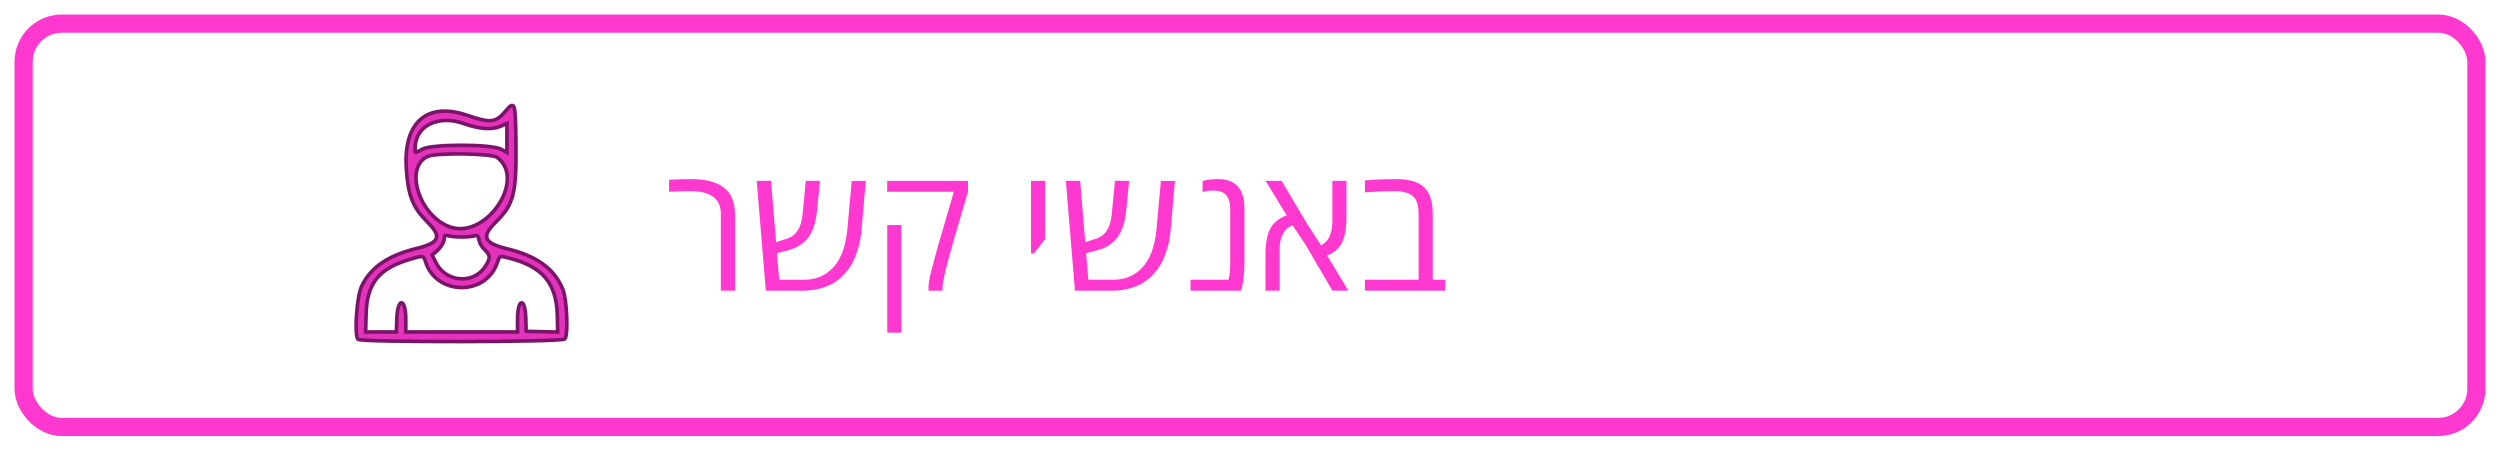 <?xml version="1.0" encoding="UTF-8"?> <svg xmlns="http://www.w3.org/2000/svg" width="688" height="124" viewBox="0 0 688 124" fill="none"> <g filter="url(#filter0_d_148_150)"> <g filter="url(#filter1_b_148_150)"> <rect x="6.5" y="2.5" width="675" height="111" rx="10.5" stroke="#FF39CF" stroke-width="5"></rect> </g> <path d="M412.711 65.781V45.766H416.602V61.797L413.508 65.781H412.711ZM423.891 76.328C423.203 76.328 422.422 76.219 421.547 76V72.789C422.688 72.945 423.32 73.023 423.445 73.023C425.68 73.023 426.797 71.695 426.797 69.039V49.047L423.492 49.352V46.047C427.852 45.547 431.664 45.297 434.93 45.297C437.711 45.297 440.055 45.742 441.961 46.633C443.961 47.57 445.336 49.086 446.086 51.18C446.477 52.273 446.672 53.516 446.672 54.906V76H442.758V54.859C442.758 50.688 439.969 48.602 434.391 48.602C433.703 48.602 432.469 48.648 430.688 48.742V68.5C430.688 70.969 430.125 72.891 429 74.266C427.875 75.641 426.172 76.328 423.891 76.328ZM457.922 76H454.031V45.766H457.922V76ZM486.117 45.766V55.586C486.117 56.867 486.062 57.977 485.953 58.914C485.844 59.836 485.617 60.812 485.273 61.844C484.57 63.938 483.078 65.43 480.797 66.32L486.633 76H482.25L474.867 63.367L471.305 58.023C470.68 58.258 470.227 58.492 469.945 58.727C468.461 59.93 467.719 61.945 467.719 64.773V76H463.828V66.18C463.828 62.758 464.336 60.219 465.352 58.562C465.758 57.891 466.32 57.266 467.039 56.688C467.773 56.094 468.648 55.625 469.664 55.281L463.852 45.766H468.258L475.195 57.461L479.109 63.531C479.906 63.062 480.492 62.578 480.867 62.078C481.258 61.578 481.578 60.898 481.828 60.039C482.094 59.18 482.227 58.164 482.227 56.992V45.766H486.117ZM502.289 45.461C504.477 45.352 506.438 45.297 508.172 45.297C509.906 45.297 511.344 45.406 512.484 45.625C513.641 45.828 514.719 46.164 515.719 46.633C516.719 47.102 517.562 47.703 518.25 48.438C519.703 50.016 520.43 52.172 520.43 54.906V76H516.539V54.859C516.539 50.688 513.742 48.602 508.148 48.602C506.461 48.602 504.508 48.656 502.289 48.766V45.461ZM531.656 76H527.766V45.766H531.656V76ZM551.719 45.297C554.672 45.297 556.883 46.188 558.352 47.969C559.836 49.75 560.578 52.203 560.578 55.328V76H550.266V72.977H556.688V55.492C556.688 50.883 554.578 48.578 550.359 48.578C549.625 48.578 548.898 48.711 548.18 48.977C547.477 49.227 546.883 49.531 546.398 49.891C545.367 50.688 544.641 51.375 544.219 51.953L543.938 52.328L541.711 76H537.797L540 52.75C540 52.688 540 52.516 540 52.234C540 51.953 539.891 51.234 539.672 50.078C539.453 48.922 539.18 47.969 538.852 47.219L538.242 45.766H542.156C542.578 46.469 542.938 47.531 543.234 48.953H543.398C544.211 47.984 545.188 47.188 546.328 46.562C546.922 46.25 547.703 45.961 548.672 45.695C549.641 45.43 550.656 45.297 551.719 45.297ZM579.75 72.977C582.938 72.977 585.586 71.828 587.695 69.531C589.82 67.234 591.102 63.711 591.539 58.961L592.734 45.789H596.602L595.453 58.961C595.297 60.992 594.977 62.797 594.492 64.375C594.008 65.938 593.508 67.219 592.992 68.219C592.477 69.203 591.789 70.188 590.93 71.172C590.086 72.156 589.133 72.992 588.07 73.68C587.008 74.367 585.703 74.93 584.156 75.367C582.625 75.789 580.945 76 579.117 76H569.086L566.578 45.766H570.516L571.922 62.664L575.039 61.633C577.445 60.852 578.828 58.68 579.188 55.117L580.102 45.766H583.992L583.219 53.711C583.109 54.773 582.969 55.734 582.797 56.594C582.625 57.438 582.344 58.32 581.953 59.242C581.562 60.164 581.086 60.969 580.523 61.656C579.977 62.344 579.25 62.977 578.344 63.555C577.438 64.133 576.391 64.57 575.203 64.867L572.156 65.688L572.766 72.977H579.75Z" fill="white"></path> <path d="M184.125 45.461C186.312 45.352 188.273 45.297 190.008 45.297C191.742 45.297 193.18 45.406 194.32 45.625C195.477 45.828 196.555 46.164 197.555 46.633C198.555 47.102 199.398 47.703 200.086 48.438C201.539 50.016 202.266 52.172 202.266 54.906V76H198.375V54.859C198.375 50.688 195.578 48.602 189.984 48.602C188.297 48.602 186.344 48.656 184.125 48.766V45.461ZM221.414 72.977C224.602 72.977 227.25 71.828 229.359 69.531C231.484 67.234 232.766 63.711 233.203 58.961L234.398 45.789H238.266L237.117 58.961C236.961 60.992 236.641 62.797 236.156 64.375C235.672 65.938 235.172 67.219 234.656 68.219C234.141 69.203 233.453 70.188 232.594 71.172C231.75 72.156 230.797 72.992 229.734 73.68C228.672 74.367 227.367 74.93 225.82 75.367C224.289 75.789 222.609 76 220.781 76H210.75L208.242 45.766H212.18L213.586 62.664L216.703 61.633C219.109 60.852 220.492 58.68 220.852 55.117L221.766 45.766H225.656L224.883 53.711C224.773 54.773 224.633 55.734 224.461 56.594C224.289 57.438 224.008 58.32 223.617 59.242C223.227 60.164 222.75 60.969 222.188 61.656C221.641 62.344 220.914 62.977 220.008 63.555C219.102 64.133 218.055 64.57 216.867 64.867L213.82 65.688L214.43 72.977H221.414ZM259.383 75.203V76H255.516V75.203C255.516 74.062 255.773 72.516 256.289 70.562C256.805 68.594 257.18 67.188 257.414 66.344C257.867 64.609 258.445 62.578 259.148 60.25L262.5 48.766H244.148V45.766H266.391V48.766L262.875 60.719C262.469 62.156 262.133 63.344 261.867 64.281C261.602 65.203 261.336 66.148 261.07 67.117C260.805 68.07 260.586 68.898 260.414 69.602C260.242 70.305 260.07 71.039 259.898 71.805C259.555 73.336 259.383 74.469 259.383 75.203ZM248.039 87.555H244.172V57.93H248.039V87.555ZM283.734 65.781V45.766H287.625V61.797L284.531 65.781H283.734ZM306.492 72.977C309.68 72.977 312.328 71.828 314.438 69.531C316.562 67.234 317.844 63.711 318.281 58.961L319.477 45.789H323.344L322.195 58.961C322.039 60.992 321.719 62.797 321.234 64.375C320.75 65.938 320.25 67.219 319.734 68.219C319.219 69.203 318.531 70.188 317.672 71.172C316.828 72.156 315.875 72.992 314.812 73.68C313.75 74.367 312.445 74.93 310.898 75.367C309.367 75.789 307.688 76 305.859 76H295.828L293.32 45.766H297.258L298.664 62.664L301.781 61.633C304.188 60.852 305.57 58.68 305.93 55.117L306.844 45.766H310.734L309.961 53.711C309.852 54.773 309.711 55.734 309.539 56.594C309.367 57.438 309.086 58.32 308.695 59.242C308.305 60.164 307.828 60.969 307.266 61.656C306.719 62.344 305.992 62.977 305.086 63.555C304.18 64.133 303.133 64.57 301.945 64.867L298.898 65.688L299.508 72.977H306.492ZM333.82 48.438C332.977 48.438 332.023 48.578 330.961 48.859V45.789C332.211 45.461 333.609 45.297 335.156 45.297C340.031 45.297 342.469 47.977 342.469 53.336V68.617C342.469 69.883 342.391 71.133 342.234 72.367C342.094 73.602 341.945 74.516 341.789 75.109L341.555 76H327.633V72.977H338.086C338.398 71.805 338.555 70.352 338.555 68.617V53.664C338.555 51.789 338.148 50.43 337.336 49.586C336.586 48.82 335.414 48.438 333.82 48.438ZM370.547 45.766V55.586C370.547 56.867 370.492 57.977 370.383 58.914C370.273 59.836 370.047 60.812 369.703 61.844C369 63.938 367.508 65.43 365.227 66.32L371.062 76H366.68L359.297 63.367L355.734 58.023C355.109 58.258 354.656 58.492 354.375 58.727C352.891 59.93 352.148 61.945 352.148 64.773V76H348.258V66.18C348.258 62.758 348.766 60.219 349.781 58.562C350.188 57.891 350.75 57.266 351.469 56.688C352.203 56.094 353.078 55.625 354.094 55.281L348.281 45.766H352.688L359.625 57.461L363.539 63.531C364.336 63.062 364.922 62.578 365.297 62.078C365.688 61.578 366.008 60.898 366.258 60.039C366.523 59.18 366.656 58.164 366.656 56.992V45.766H370.547ZM375.633 45.648C378.133 45.414 381.062 45.297 384.422 45.297C387.781 45.297 390.266 46.031 391.875 47.5C393.484 48.953 394.289 51.422 394.289 54.906V72.977H397.734V76H375.633V72.977H390.398V54.859C390.398 52.453 389.852 50.812 388.758 49.938C387.68 49.047 386.008 48.602 383.742 48.602C381.32 48.602 379.016 48.688 376.828 48.859L375.633 48.953V45.648Z" fill="#FF39CF"></path> <path fill-rule="evenodd" clip-rule="evenodd" d="M138.976 26.75C136.392 29.763 134.913 29.907 128.638 27.752C117.56 23.947 111.035 29.554 111.804 42.215C112.261 49.736 113.553 53.041 117.626 57.112C121.687 61.171 121.003 62.815 114.595 64.388C106.739 66.317 101.957 69.618 99.507 74.802C98.172 77.624 97.452 88.108 98.505 89.374C99.238 90.257 154.555 90.183 155.44 89.298C156.417 88.323 156.035 78.447 154.915 75.698C152.566 69.933 147.824 66.473 139.501 64.452C133.156 62.911 132.384 61.127 136.368 57.207C141.397 52.259 142.139 49.387 141.988 35.453C141.863 23.876 141.741 23.524 138.976 26.75ZM127.664 30.022C131.94 31.542 135.361 31.788 137.761 30.749L139.499 29.996V33.978V37.96L137.91 37.073C135.316 35.626 118.829 35.603 116.248 37.044C114.108 38.238 114.24 38.255 114.24 36.787C114.24 30.655 120.529 27.486 127.664 30.022ZM136.819 39.324C144.903 45.31 133.918 61.768 124.017 58.505C115.484 55.694 111.059 42.111 117.683 39.063C120.033 37.981 135.288 38.19 136.819 39.324ZM127.053 61.222C128.361 61.222 129.889 61.094 130.447 60.939C131.516 60.64 131.552 60.679 131.968 62.578C132.087 63.123 132.779 64.145 133.505 64.85C135.025 66.323 135.004 67.183 133.389 69.533C130.097 74.324 122.646 73.622 119.965 68.269L118.918 66.177L120.07 65.21C121.378 64.11 122.294 62.54 122.294 61.394C122.294 60.697 122.419 60.647 123.483 60.919C124.138 61.086 125.744 61.222 127.053 61.222ZM117.101 68.047C119.991 77.294 133.599 77.566 136.801 68.441C137.567 66.261 137.375 66.333 140.362 67.1C149.24 69.381 153.131 74 153.355 82.525L153.483 87.38L149.145 87.277L144.808 87.174L144.703 83.594C144.529 77.679 142.428 77.989 142.428 83.929V87.356H127.053H111.677V83.929C111.677 77.827 109.374 77.737 109.193 83.831L109.088 87.356H104.857H100.625L100.762 82.331C100.989 73.97 104.249 69.912 112.776 67.378C116.496 66.272 116.548 66.28 117.101 68.047Z" fill="#E432BA" stroke="#7A146B"></path> </g> <defs> <filter id="filter0_d_148_150" x="0" y="0" width="688" height="124" filterUnits="userSpaceOnUse" color-interpolation-filters="sRGB"> <feFlood flood-opacity="0" result="BackgroundImageFix"></feFlood> <feColorMatrix in="SourceAlpha" type="matrix" values="0 0 0 0 0 0 0 0 0 0 0 0 0 0 0 0 0 0 127 0" result="hardAlpha"></feColorMatrix> <feOffset dy="4"></feOffset> <feGaussianBlur stdDeviation="2"></feGaussianBlur> <feComposite in2="hardAlpha" operator="out"></feComposite> <feColorMatrix type="matrix" values="0 0 0 0 0 0 0 0 0 0 0 0 0 0 0 0 0 0 0.25 0"></feColorMatrix> <feBlend mode="normal" in2="BackgroundImageFix" result="effect1_dropShadow_148_150"></feBlend> <feBlend mode="normal" in="SourceGraphic" in2="effect1_dropShadow_148_150" result="shape"></feBlend> </filter> <filter id="filter1_b_148_150" x="0" y="-4" width="688" height="124" filterUnits="userSpaceOnUse" color-interpolation-filters="sRGB"> <feFlood flood-opacity="0" result="BackgroundImageFix"></feFlood> <feGaussianBlur in="BackgroundImageFix" stdDeviation="2"></feGaussianBlur> <feComposite in2="SourceAlpha" operator="in" result="effect1_backgroundBlur_148_150"></feComposite> <feBlend mode="normal" in="SourceGraphic" in2="effect1_backgroundBlur_148_150" result="shape"></feBlend> </filter> </defs> </svg> 
